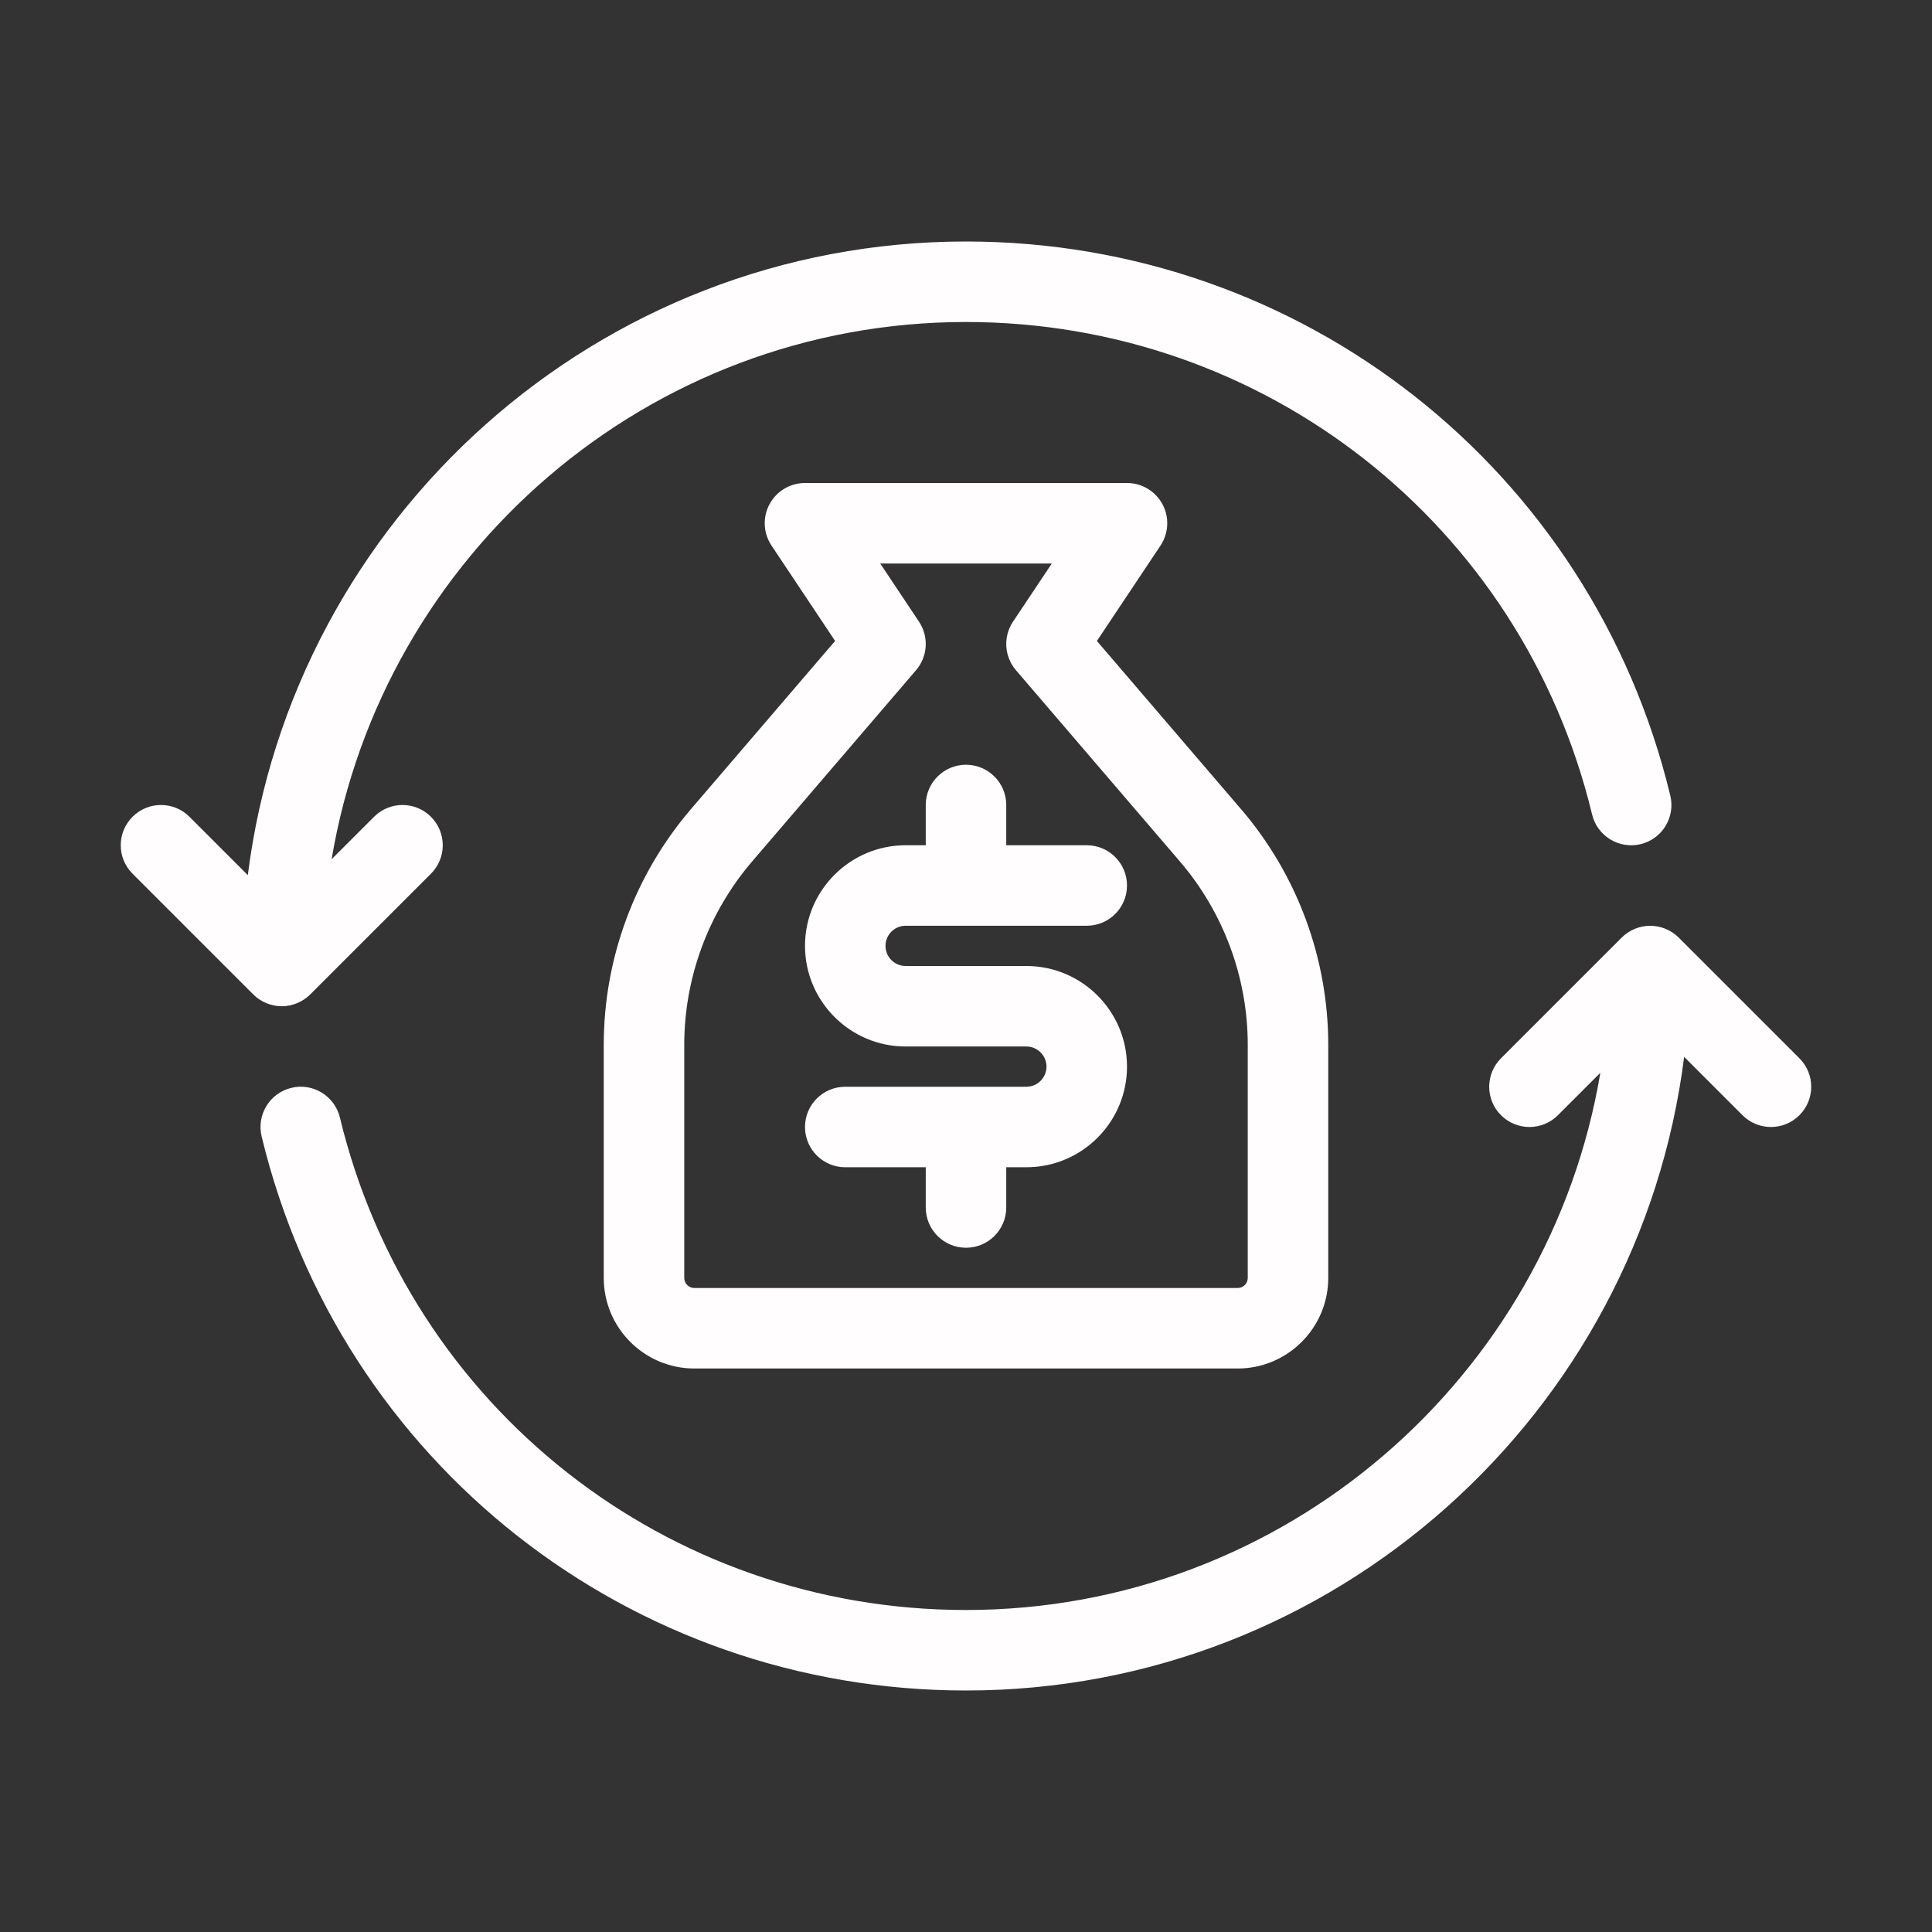 <svg xmlns="http://www.w3.org/2000/svg" xmlns:xlink="http://www.w3.org/1999/xlink" version="1.0" viewBox="0 0 48 48" enable-background="new 0 0 48 48" xml:space="preserve"><rect x="0" y="0" width="48" height="48" fill="#333333" stroke="none"/><g id="Layer_1"></g><g id="_x32_4_x5F_Cash_x5F_Flow"><path d="M15,25.959v5.791c0,1.24,1.009,2.25,2.25,2.25h13.5c1.24,0,2.25-1.01,2.25-2.25v-5.791c0-2.146-0.77-4.226-2.166-5.856   c0,0,0,0-0.001,0l-3.581-4.178l1.58-2.37c0.204-0.307,0.224-0.701,0.05-1.026S28.369,12,28,12h-8c-0.369,0-0.708,0.203-0.882,0.528   c-0.174,0.325-0.155,0.72,0.05,1.026l1.58,2.37l-3.581,4.178C15.77,21.732,15,23.813,15,25.959z M22.759,16.651   c0.292-0.34,0.321-0.833,0.073-1.206L21.869,14h4.263l-0.964,1.445c-0.249,0.373-0.219,0.865,0.073,1.206l4.074,4.753   C30.401,22.672,31,24.29,31,25.959v5.791c0,0.138-0.112,0.25-0.25,0.25h-13.5C17.112,32,17,31.888,17,31.75v-5.791   c0-1.669,0.599-3.287,1.685-4.555L22.759,16.651z M26,26.5c0-0.275-0.225-0.5-0.5-0.5h-3c-1.378,0-2.5-1.122-2.5-2.5   s1.122-2.5,2.5-2.5H23v-1c0-0.552,0.448-1,1-1s1,0.448,1,1v1h2c0.553,0,1,0.448,1,1s-0.447,1-1,1h-4.5c-0.276,0-0.5,0.224-0.5,0.5   s0.224,0.5,0.5,0.5h3c1.379,0,2.5,1.121,2.5,2.5S26.879,29,25.5,29H25v1c0,0.553-0.448,1-1,1s-1-0.447-1-1v-1h-2   c-0.552,0-1-0.447-1-1s0.448-1,1-1h4.5C25.775,27,26,26.775,26,26.5z M6.293,24.707l-3-3c-0.391-0.391-0.391-1.023,0-1.414   s1.023-0.391,1.414,0l1.45,1.45C7.273,12.882,14.841,6,24,6c8.349,0,15.544,5.661,17.498,13.766c0.13,0.537-0.2,1.077-0.737,1.207   c-0.536,0.128-1.077-0.2-1.206-0.738C37.817,13.031,31.421,8,24,8C16.083,8,9.509,13.786,8.239,21.347l1.054-1.054   c0.391-0.391,1.023-0.391,1.414,0s0.391,1.023,0,1.414l-3,3c-0.092,0.092-0.203,0.165-0.325,0.216C7.26,24.973,7.13,25,7,25   s-0.26-0.027-0.382-0.077C6.495,24.872,6.385,24.799,6.293,24.707z M44.706,27.707C44.511,27.902,44.255,28,43.999,28   s-0.512-0.098-0.707-0.293l-1.45-1.45C40.726,35.118,33.158,42,23.999,42C15.651,42,8.455,36.34,6.5,28.234   c-0.129-0.537,0.201-1.077,0.738-1.206c0.534-0.133,1.077,0.201,1.207,0.737C10.182,34.969,16.578,40,23.999,40   c7.917,0,14.491-5.786,15.761-13.347l-1.054,1.054C38.511,27.902,38.255,28,37.999,28s-0.512-0.098-0.707-0.293   c-0.391-0.391-0.391-1.023,0-1.414l2.999-2.999c0.092-0.093,0.203-0.166,0.326-0.217c0.244-0.101,0.52-0.101,0.764,0   c0.123,0.051,0.233,0.124,0.326,0.217l2.999,2.999C45.097,26.684,45.097,27.316,44.706,27.707z" fill="#fffdfd" opacity="1" original-fill="#000000"></path></g></svg>